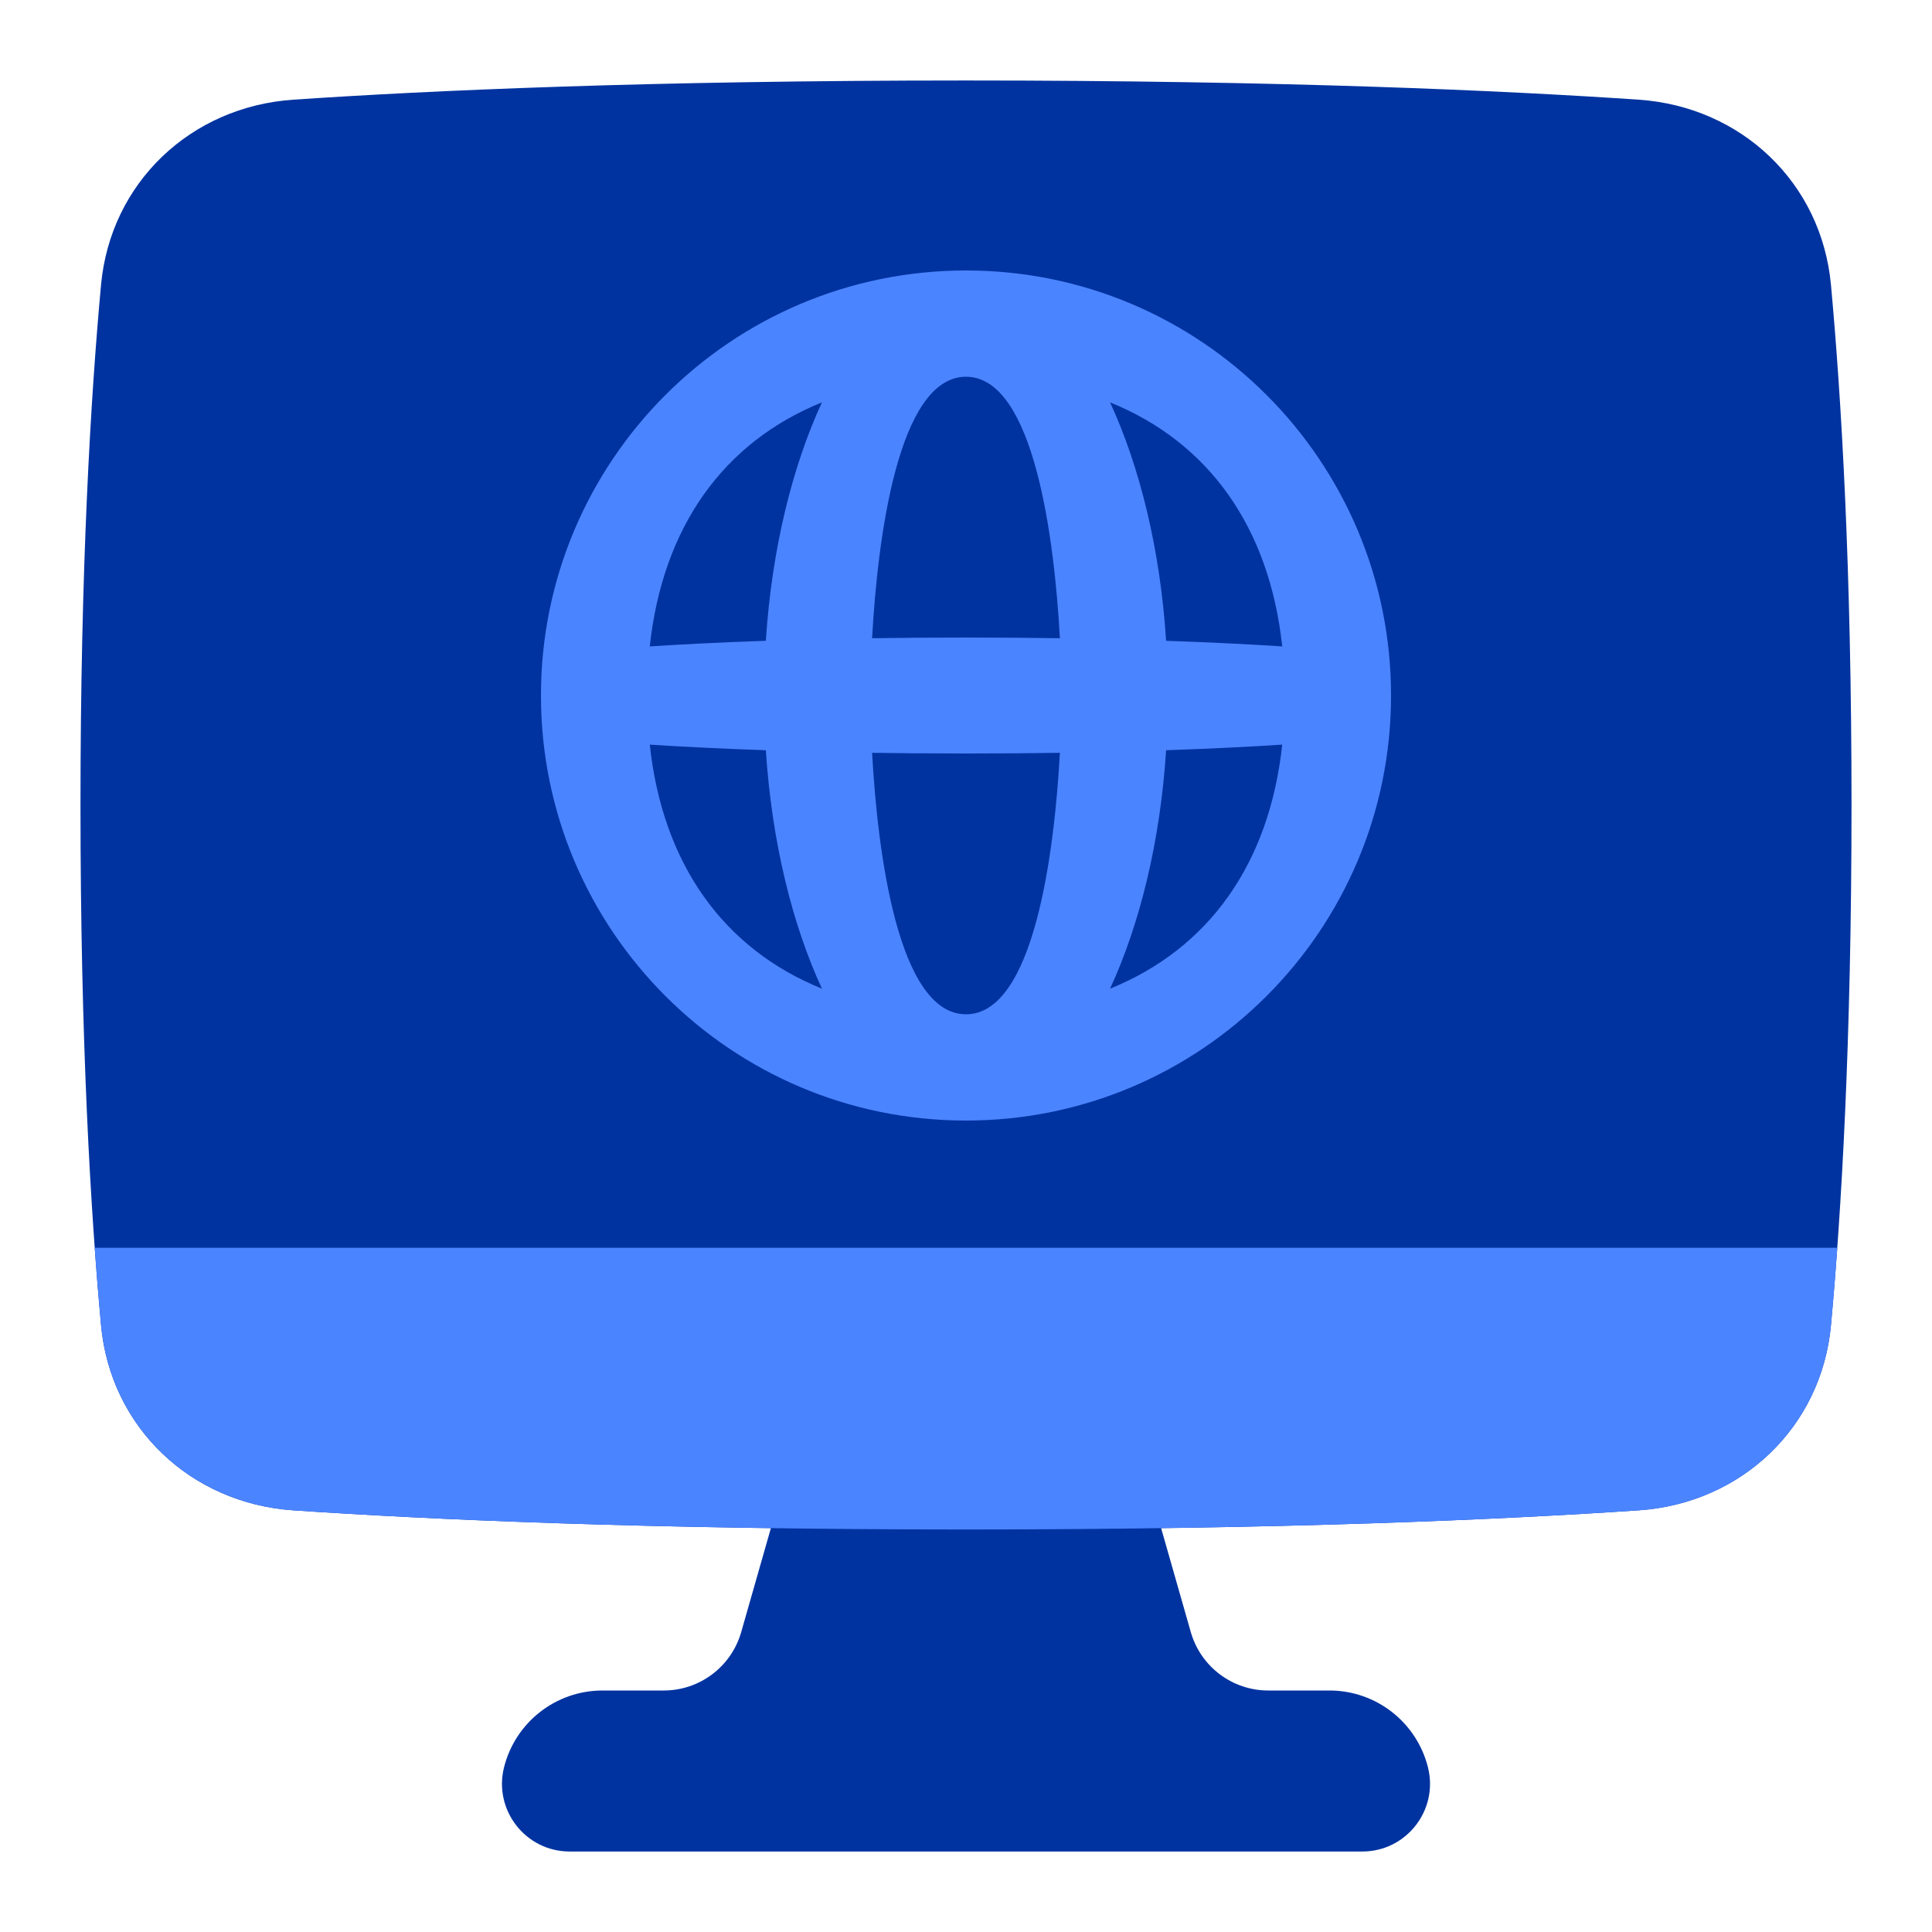 <svg width="50" height="50" viewBox="0 0 50 50" fill="none" xmlns="http://www.w3.org/2000/svg">
<path d="M2.615 34.296C2.859 36.941 4.938 38.906 7.588 39.087C11.094 39.325 16.785 39.583 25 39.583C33.215 39.583 38.906 39.325 42.412 39.087C45.062 38.906 47.141 36.941 47.385 34.296C47.653 31.391 47.917 26.974 47.917 20.833C47.917 14.693 47.653 10.275 47.385 7.371C47.141 4.726 45.062 2.761 42.412 2.58C38.906 2.342 33.215 2.083 25 2.083C16.785 2.083 11.094 2.342 7.588 2.58C4.938 2.761 2.859 4.726 2.615 7.371C2.347 10.275 2.083 14.693 2.083 20.833C2.083 26.974 2.347 31.391 2.615 34.296Z" fill="#0033A0"/>
<path d="M29.167 36.458H20.833L19.182 42.239C18.926 43.133 18.109 43.75 17.178 43.75H15.593C14.387 43.75 13.337 44.571 13.044 45.74C12.768 46.846 13.604 47.917 14.743 47.917H35.257C36.396 47.917 37.232 46.846 36.956 45.74C36.663 44.571 35.612 43.75 34.407 43.75H32.822C31.891 43.75 31.074 43.133 30.818 42.239L29.167 36.458Z" fill="#0033A0"/>
<path fill-rule="evenodd" clip-rule="evenodd" d="M7.589 39.087C4.938 38.906 2.859 36.941 2.615 34.296C2.56 33.694 2.504 33.026 2.452 32.292H47.55C47.497 33.026 47.442 33.694 47.386 34.296C47.142 36.941 45.063 38.906 42.413 39.087C38.907 39.325 33.216 39.583 25.001 39.583C16.785 39.583 11.095 39.325 7.589 39.087Z" fill="#4B84FF"/>
<path d="M25 8C30.523 8 35 12.477 35 18C35 23.523 30.523 28 25 28C19.477 28 15 23.523 15 18C15 12.477 19.477 8 25 8Z" fill="#0033A0"/>
<path fill-rule="evenodd" clip-rule="evenodd" d="M36 18C36 11.925 31.075 7 25 7C18.925 7 14 11.925 14 18C14 24.075 18.925 29 25 29C31.075 29 36 24.075 36 18ZM16.816 19.271C17.149 22.361 18.724 24.556 21.272 25.587C20.508 23.935 19.974 21.795 19.82 19.416C18.579 19.374 17.578 19.32 16.816 19.271ZM16.816 16.729C17.578 16.68 18.579 16.626 19.82 16.584C19.974 14.205 20.508 12.065 21.272 10.413C18.724 11.444 17.149 13.639 16.816 16.729ZM22.57 19.483C22.709 22.025 23.234 26.25 25 26.25C26.766 26.25 27.291 22.025 27.43 19.483C26.676 19.494 25.866 19.5 25 19.5C24.134 19.5 23.324 19.494 22.57 19.483ZM27.43 16.517C26.676 16.506 25.866 16.5 25 16.5C24.134 16.5 23.324 16.506 22.57 16.517C22.709 13.975 23.234 9.75 25 9.75C26.766 9.75 27.291 13.975 27.43 16.517ZM30.179 19.416C30.026 21.795 29.492 23.935 28.728 25.587C31.276 24.556 32.851 22.361 33.184 19.271C32.422 19.32 31.421 19.374 30.179 19.416ZM33.184 16.729C32.422 16.68 31.421 16.626 30.179 16.584C30.026 14.205 29.492 12.065 28.728 10.413C31.276 11.444 32.851 13.639 33.184 16.729Z" fill="#4B84FF"/>
</svg>
